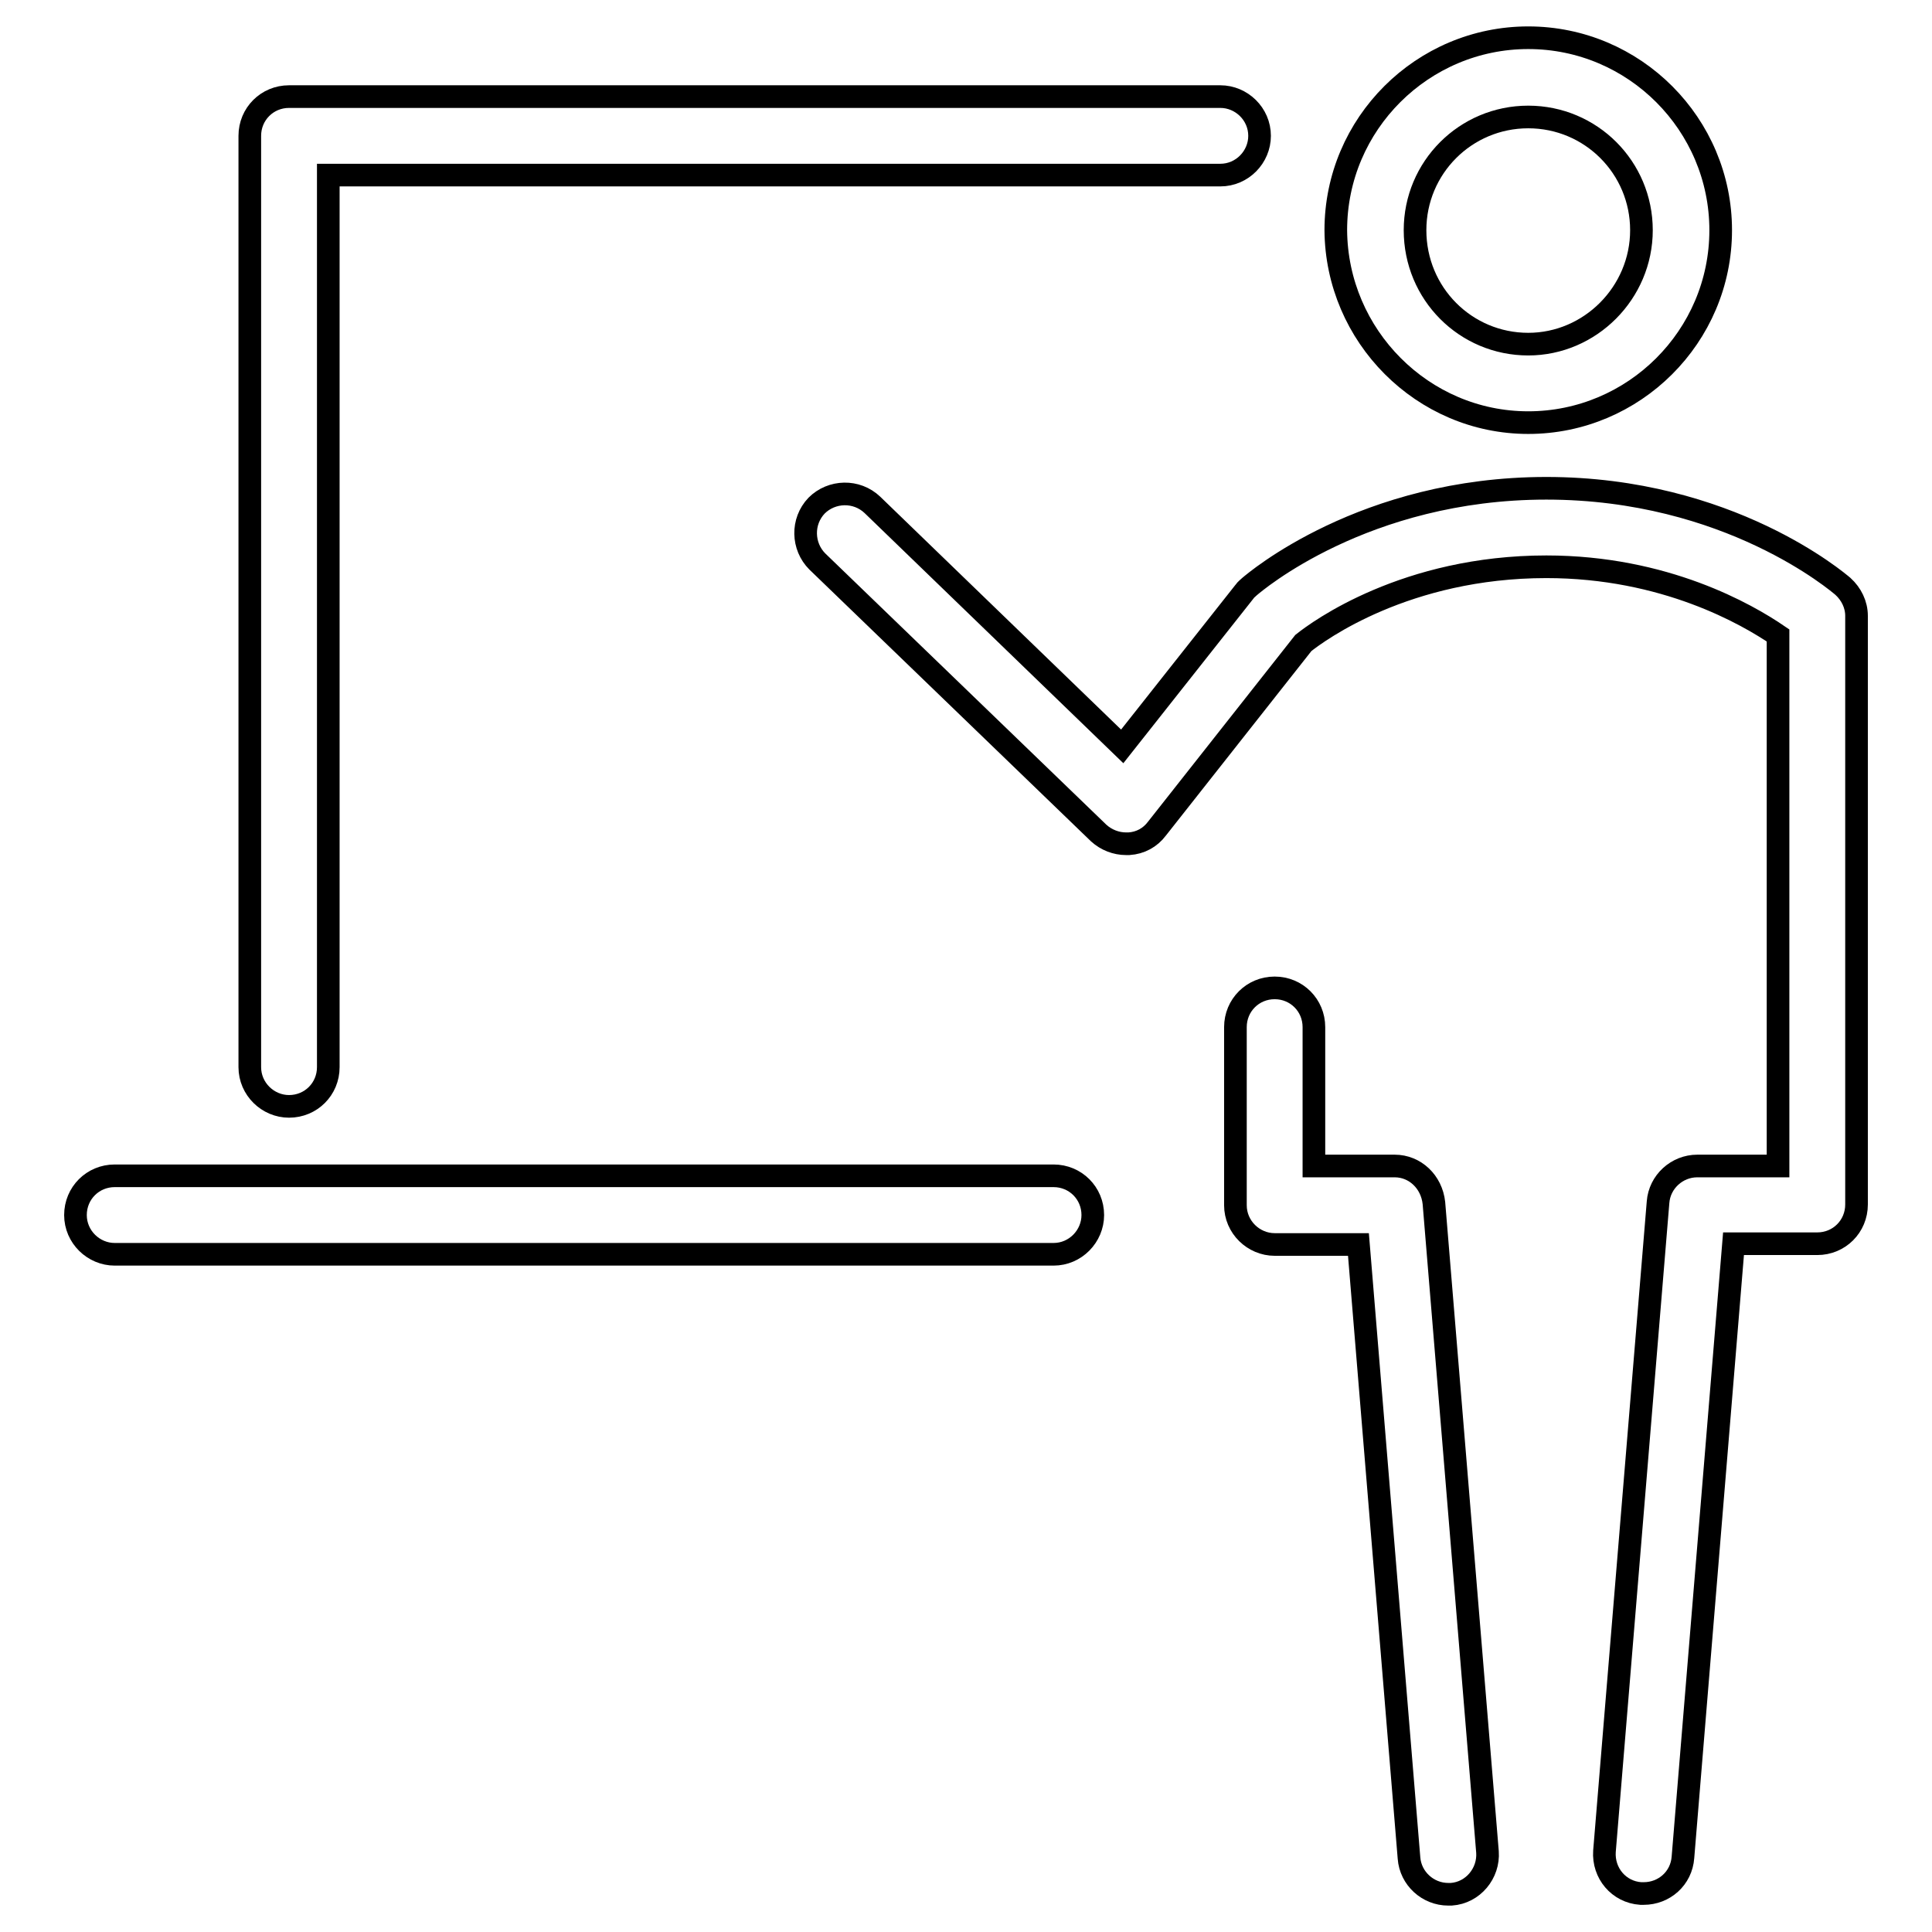 <?xml version="1.0" encoding="utf-8"?>
<!-- Svg Vector Icons : http://www.onlinewebfonts.com/icon -->
<!DOCTYPE svg PUBLIC "-//W3C//DTD SVG 1.1//EN" "http://www.w3.org/Graphics/SVG/1.1/DTD/svg11.dtd">
<svg version="1.1" xmlns="http://www.w3.org/2000/svg" xmlns:xlink="http://www.w3.org/1999/xlink" x="0px" y="0px" viewBox="0 0 256 256" enable-background="new 0 0 256 256" xml:space="preserve">
<g> <path stroke-width="3" fill-opacity="0" stroke="#000000"  d="M38.3,146.6c2.9,0,5.2-2.3,5.2-5.2V23.2h118.2c2.9,0,5.2-2.4,5.2-5.2c0-2.9-2.4-5.2-5.2-5.2H38.3 c-2.9,0-5.2,2.3-5.2,5.2v123.4C33.1,144.3,35.5,146.6,38.3,146.6z M184.8,154.5h-10.7v-18.4c0-2.9-2.3-5.2-5.2-5.2 s-5.2,2.3-5.2,5.2v23.6c0,2.9,2.4,5.2,5.2,5.2H180l6.7,81.3c0.2,2.7,2.5,4.8,5.2,4.8c0.1,0,0.3,0,0.4,0c2.9-0.2,5-2.8,4.8-5.6 l-7.1-86C189.7,156.6,187.5,154.5,184.8,154.5z"/> <path stroke-width="3" fill-opacity="0" stroke="#000000"  d="M244.2,77.7c-0.6-0.5-15.1-13-39.3-13c-24.2,0-38.7,12.5-39.3,13c-0.2,0.2-0.5,0.4-0.7,0.7l-16.2,20.5 l-33.1-32c-2.1-2-5.4-1.9-7.4,0.1c-2,2.1-1.9,5.4,0.1,7.4l37.3,36c1,0.9,2.3,1.4,3.6,1.4c0.1,0,0.2,0,0.4,0c1.5-0.1,2.8-0.8,3.7-2 l19.4-24.6c2-1.6,13.6-10.1,32.2-10.1c15.7,0,26.6,6.3,30.7,9.1v70.3h-10.7c-2.7,0-5,2.1-5.2,4.8l-7.1,86c-0.2,2.9,1.9,5.4,4.8,5.6 c0.1,0,0.3,0,0.4,0c2.7,0,5-2,5.2-4.8l6.7-81.3h11.1c2.9,0,5.2-2.3,5.2-5.2V81.6C246,80.1,245.3,78.7,244.2,77.7z M202.5,56 c14,0,25.5-11.4,25.5-25.5c0-14-11.4-25.5-25.5-25.5c-14,0-25.5,11.4-25.5,25.5C177.1,44.5,188.5,56,202.5,56z M202.5,15.5 c8.3,0,15,6.7,15,15c0,8.3-6.8,15.1-15,15.1c-8.3,0-15-6.7-15-15.1C187.5,22.2,194.2,15.5,202.5,15.5z M139.6,155.8H15.2 c-2.9,0-5.2,2.3-5.2,5.2s2.4,5.2,5.2,5.2h124.4c2.9,0,5.2-2.4,5.2-5.2C144.8,158.1,142.5,155.8,139.6,155.8z"/></g>
</svg>